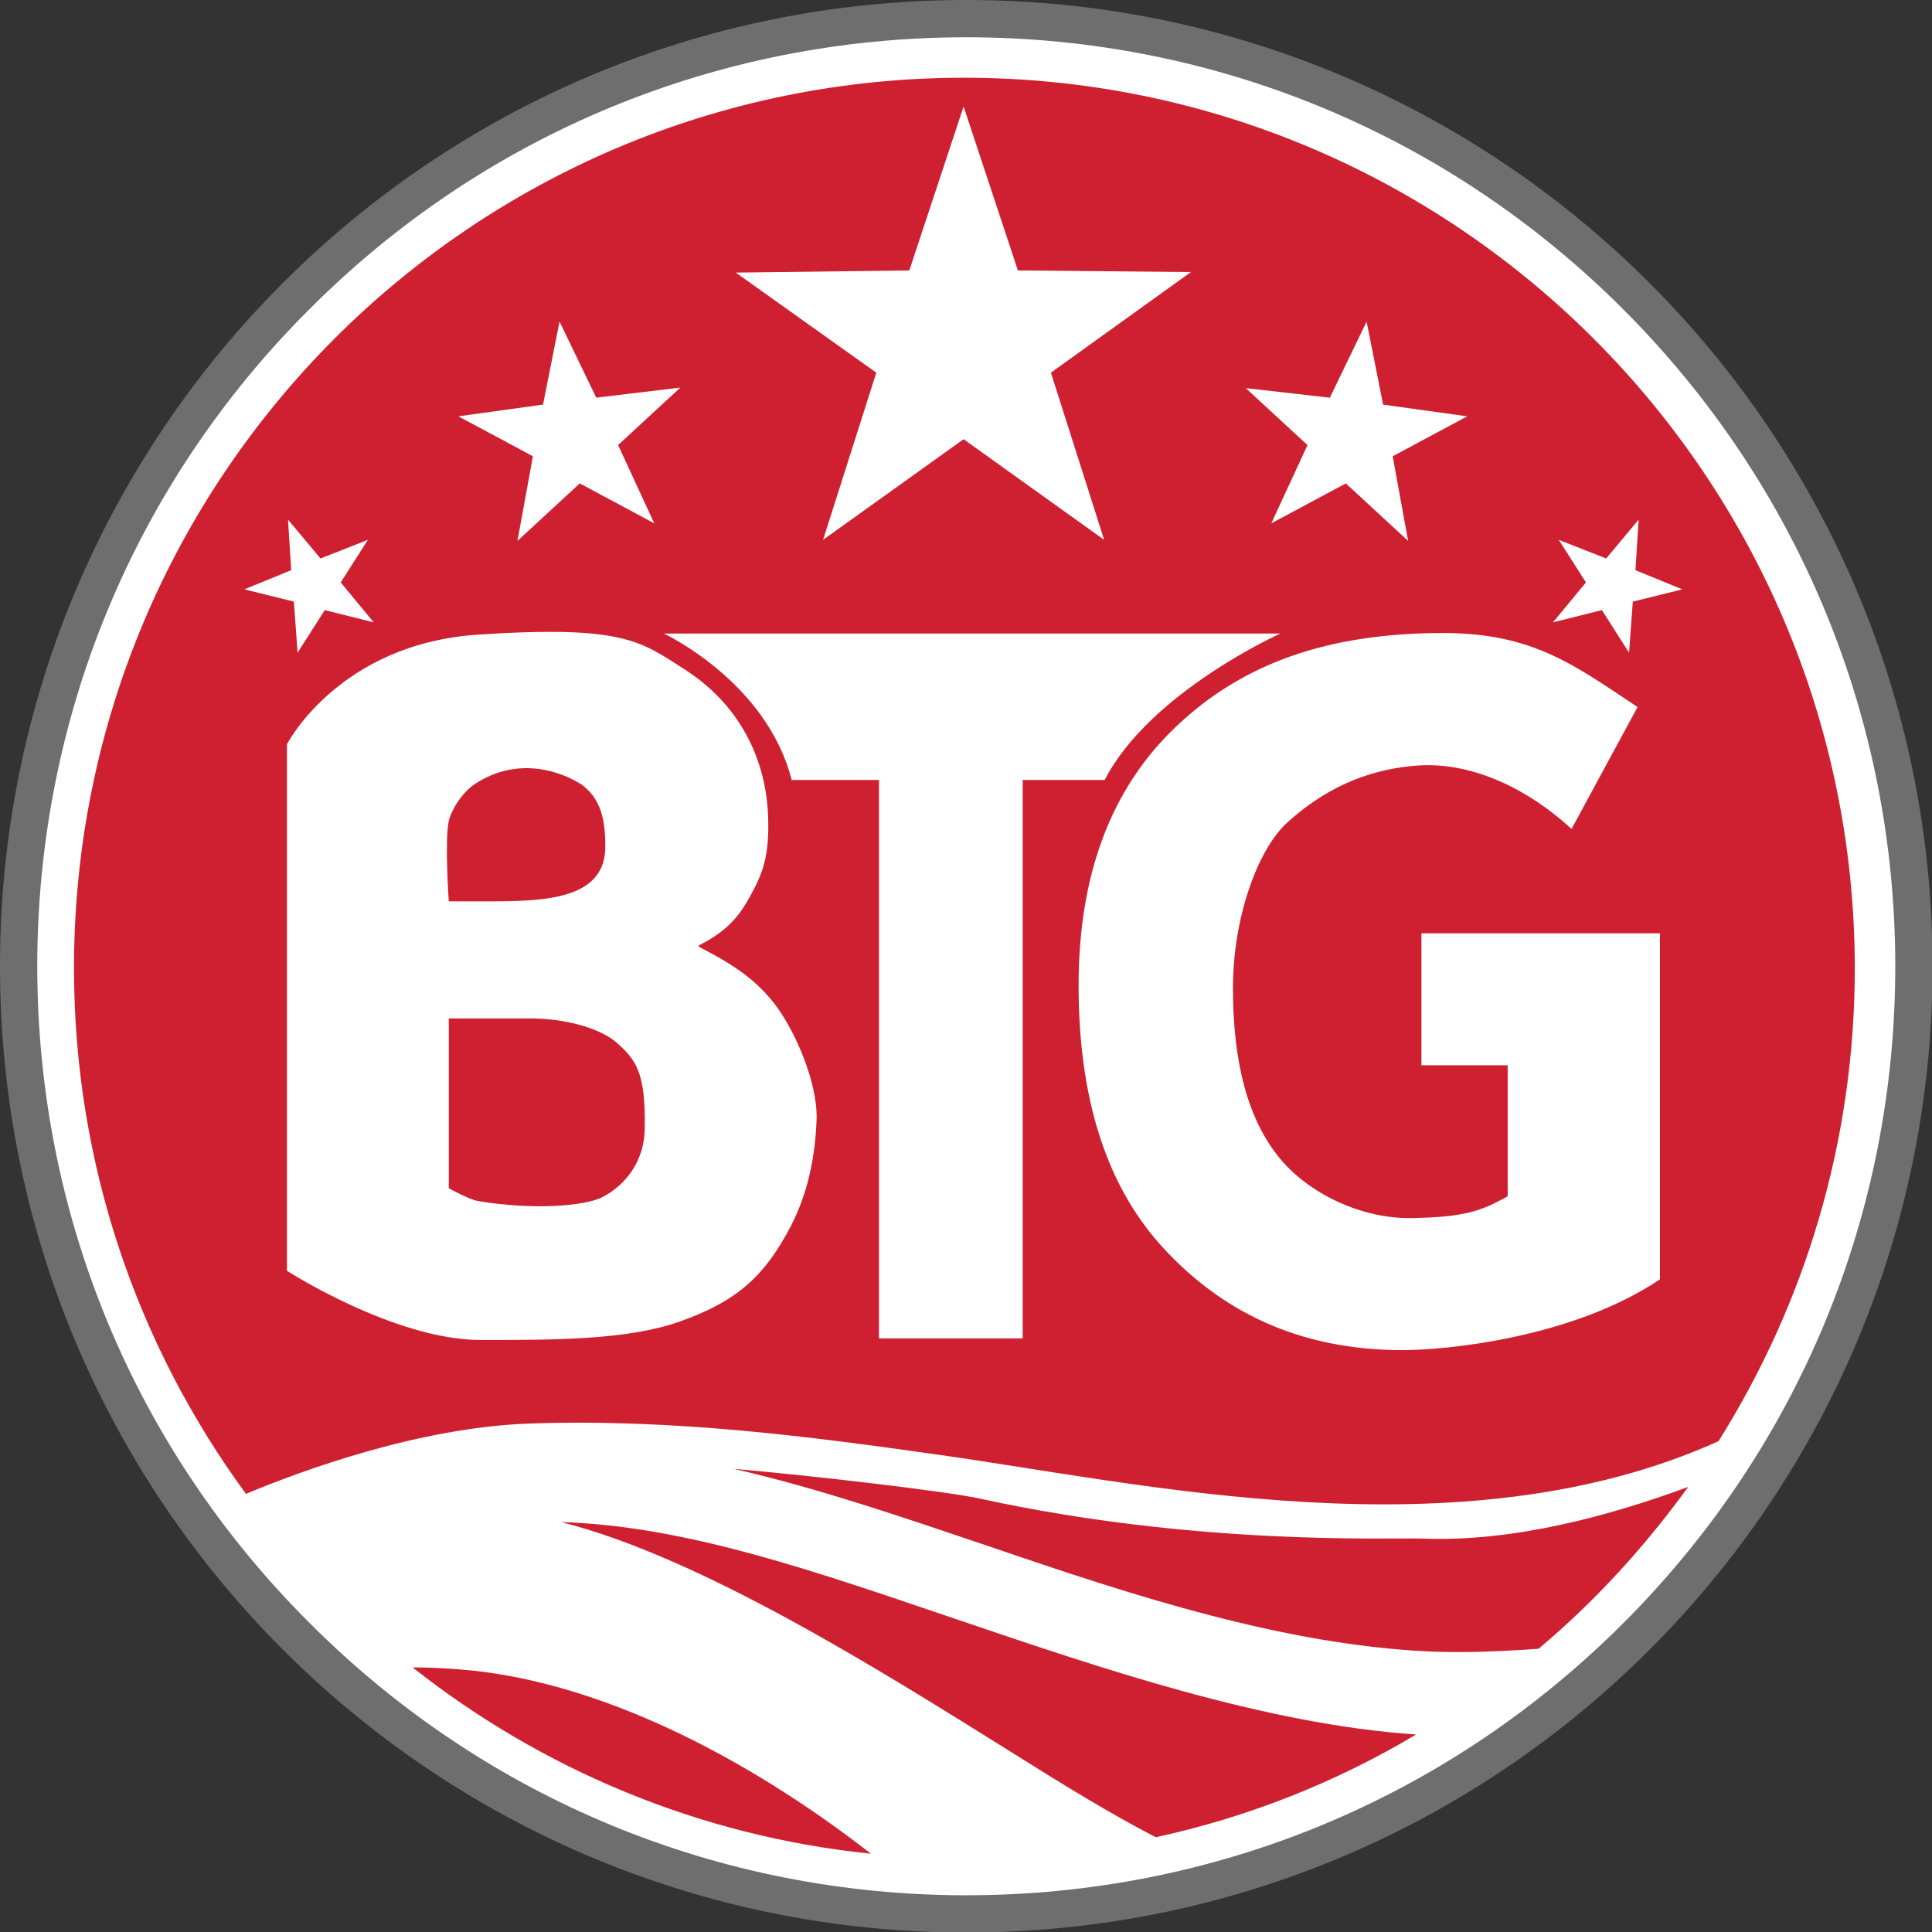 <svg xmlns="http://www.w3.org/2000/svg" width="2381" height="2381" fill="none"><rect width="100%" height="100%" fill="#333333" stroke="none"/><g clip-path="url(#A)"><path d="M1190.83 2358.03c-643.638 0-1167.865-523.57-1167.865-1167.86 0-644.3 523.57-1167.87 1167.865-1167.87S2358.7 545.87 2358.7 1190.17c0 644.3-524.22 1167.86-1167.86 1167.86z" fill="#fff"/><path d="M1190.83 45.927c305.74 0 593.12 118.755 809.63 335.27 215.86 215.858 335.27 503.888 335.27 809.634 0 305.74-118.76 593.12-335.27 809.63s-503.9 335.27-809.63 335.27c-305.746 0-593.776-119.4-809.634-335.93-216.514-215.85-335.27-503.88-335.27-808.97s118.755-593.776 335.27-809.634c215.858-216.514 503.888-335.27 809.634-335.27zm0-45.927C532.756 0 0 532.756 0 1190.83s532.756 1190.83 1190.83 1190.83 1190.83-532.76 1190.83-1190.83S1848.24 0 1190.83 0z" fill="#6e6e6e"/><path d="M761.086 1285.97c-21.65-19.7-66.266-30.84-107.6-30.84H553.102v209.3s26.244 14.43 36.085 15.74c66.267 11.16 129.9 6.56 152.872-4.6 31.493-16.4 52.5-47.24 52.5-85.95 1.312-68.9-11.8-83.98-33.462-103.66zM608.2 1110.8c72.17 0 137.782-5.9 137.782-67.58 0-32.8-5.25-58.397-28.87-76.112-20.995-13.778-75.452-37.398-131.22-1.312-16.403 10.498-29.525 32.15-32.806 45.924-5.248 24.94 0 99.08 0 99.08h55.113zm-99.73 944.1c158.778 125.32 352.984 208 564.9 229.64-162.062-125.97-336.585-209.3-490.77-225.7-26.244-2.62-51.176-3.94-74.14-3.94zm1244.62-158.77c-40.68-1.3-278.2 9.18-545.22-49.2-42-9.18-205.36-28.2-303.777-36.74 103.667 23.62 208.637 59.7 317.557 96.45 176.5 60.36 359.54 120.06 538.66 128.6 42 1.97 89.23 0 135.8-3.28 69.55-58.4 131.22-125.97 184.37-199.45-92.5 34.1-213.24 68.23-327.4 63.64zM691.523 1875.8c171.9 43.3 393.007 182.4 555.717 284.1 63.65 40.02 121.38 75.45 177.15 104.32 114.82-24.94 223.08-68.24 320.84-126.63-186.34-12.47-391.7-82.67-565.57-141.72-172.55-58.4-333.296-115.47-488.137-120.07zM1188.2 95.8c-606.243 0-1097 491.422-1097 1097 0 242.75 78.733 466.5 211.922 648.23 67.58-28.22 211.265-81.36 347.735-86.6 179.772-6.56 354.952 17.06 503.232 38.05 250.63 34.78 645.6 127.3 963.82-16.4 106.28-169.27 167.96-368.73 167.96-583.27-.66-605.588-492.08-1097-1097.66-1097zm450.74 394.318l45.27-93.823 20.34 102.352 103.66 14.435-91.85 49.207 19.03 104.32-76.77-70.86-91.85 49.208 44.6-96.448-76.1-70.203 103.66 11.8zM1120.62 333.3l66.92-202.08 66.92 202.08 213.24 1.97-172.56 124.003 65.6 206.017-173.2-124.004-173.2 124.004 65.6-206.017-173.212-123.347 213.892-2.625zm-451.4 165.338l20.34-102.352 45.27 93.823 103.664-12.466-76.764 70.86 44.615 96.448-91.854-49.208-76.764 70.86 19.027-104.32-91.855-49.207 104.32-14.435zM301.145 726.316l57.737-23.62-3.937-62.33 40.022 47.895 58.393-22.96-33.46 52.487 40.68 49.208-60.362-15.1-33.46 52.5-4.593-62.986-61.017-15.1zm673.818 784.044c-32.15 61.67-65.6 93.17-138.438 118.75-64.298 22.3-152.872 22.3-244.07 22.3-106.3 0-238.822-85.3-238.822-85.3V917.243S417.275 793.24 589.83 782.085c179.773-11.8 200.112 8.53 254.568 43.303 64.298 41.335 101.04 107.6 102.353 185.682 1.312 50.52-9.842 71.5-26.245 100.38-13.778 23.62-30.837 39.37-58.393 53.14-1.312.66-1.312 1.97 0 2.63 42 21.65 70.86 40.68 95.135 73.48 24.276 33.46 49.212 92.5 49.212 135.82-1.32 47.23-10.502 93.16-31.497 133.84zm285.407 139.1h-177.15V961.2h-107.6c-30.837-121.38-157.465-180.428-157.465-180.428h759.766s-160.74 72.17-216.5 180.428h-101.04v688.25zm785.35-72.82c-108.25 72.82-265.06 87.26-316.9 87.26-131.88 0-225.7-50.52-295.25-125.97-69.55-75.46-104.32-183.06-104.32-323.46 0-136.47 40.02-243.417 120.72-319.525 80.7-76.764 185.68-114.818 328.7-114.818 110.88 0 162.06 40.022 239.48 91.198l-81.36 150.245c-50.52-46.58-120.07-83.322-190.93-78.073-48.55 3.936-103.66 19.683-159.43 70.203-36.08 32.8-66.92 116.13-66.92 204.05 0 91.85 18.37 162.7 58.4 210.6 35.43 42.64 100.4 74.14 162.72 72.82 62.33-1.3 83.98-7.87 117.44-26.9v-161.4h-106.3v-162.7h293.93v426.47zm-33.46-835.223l-4.6 62.986-33.46-52.5-60.36 15.1 40.68-49.208-33.47-52.488 58.4 22.963 40.02-47.895-3.94 62.33 57.74 23.62-61.02 15.1z" fill="#ce2030"/></g><defs><clipPath id="A"><path fill="#fff" d="M0 0h2381v2381H0z"/></clipPath></defs></svg>